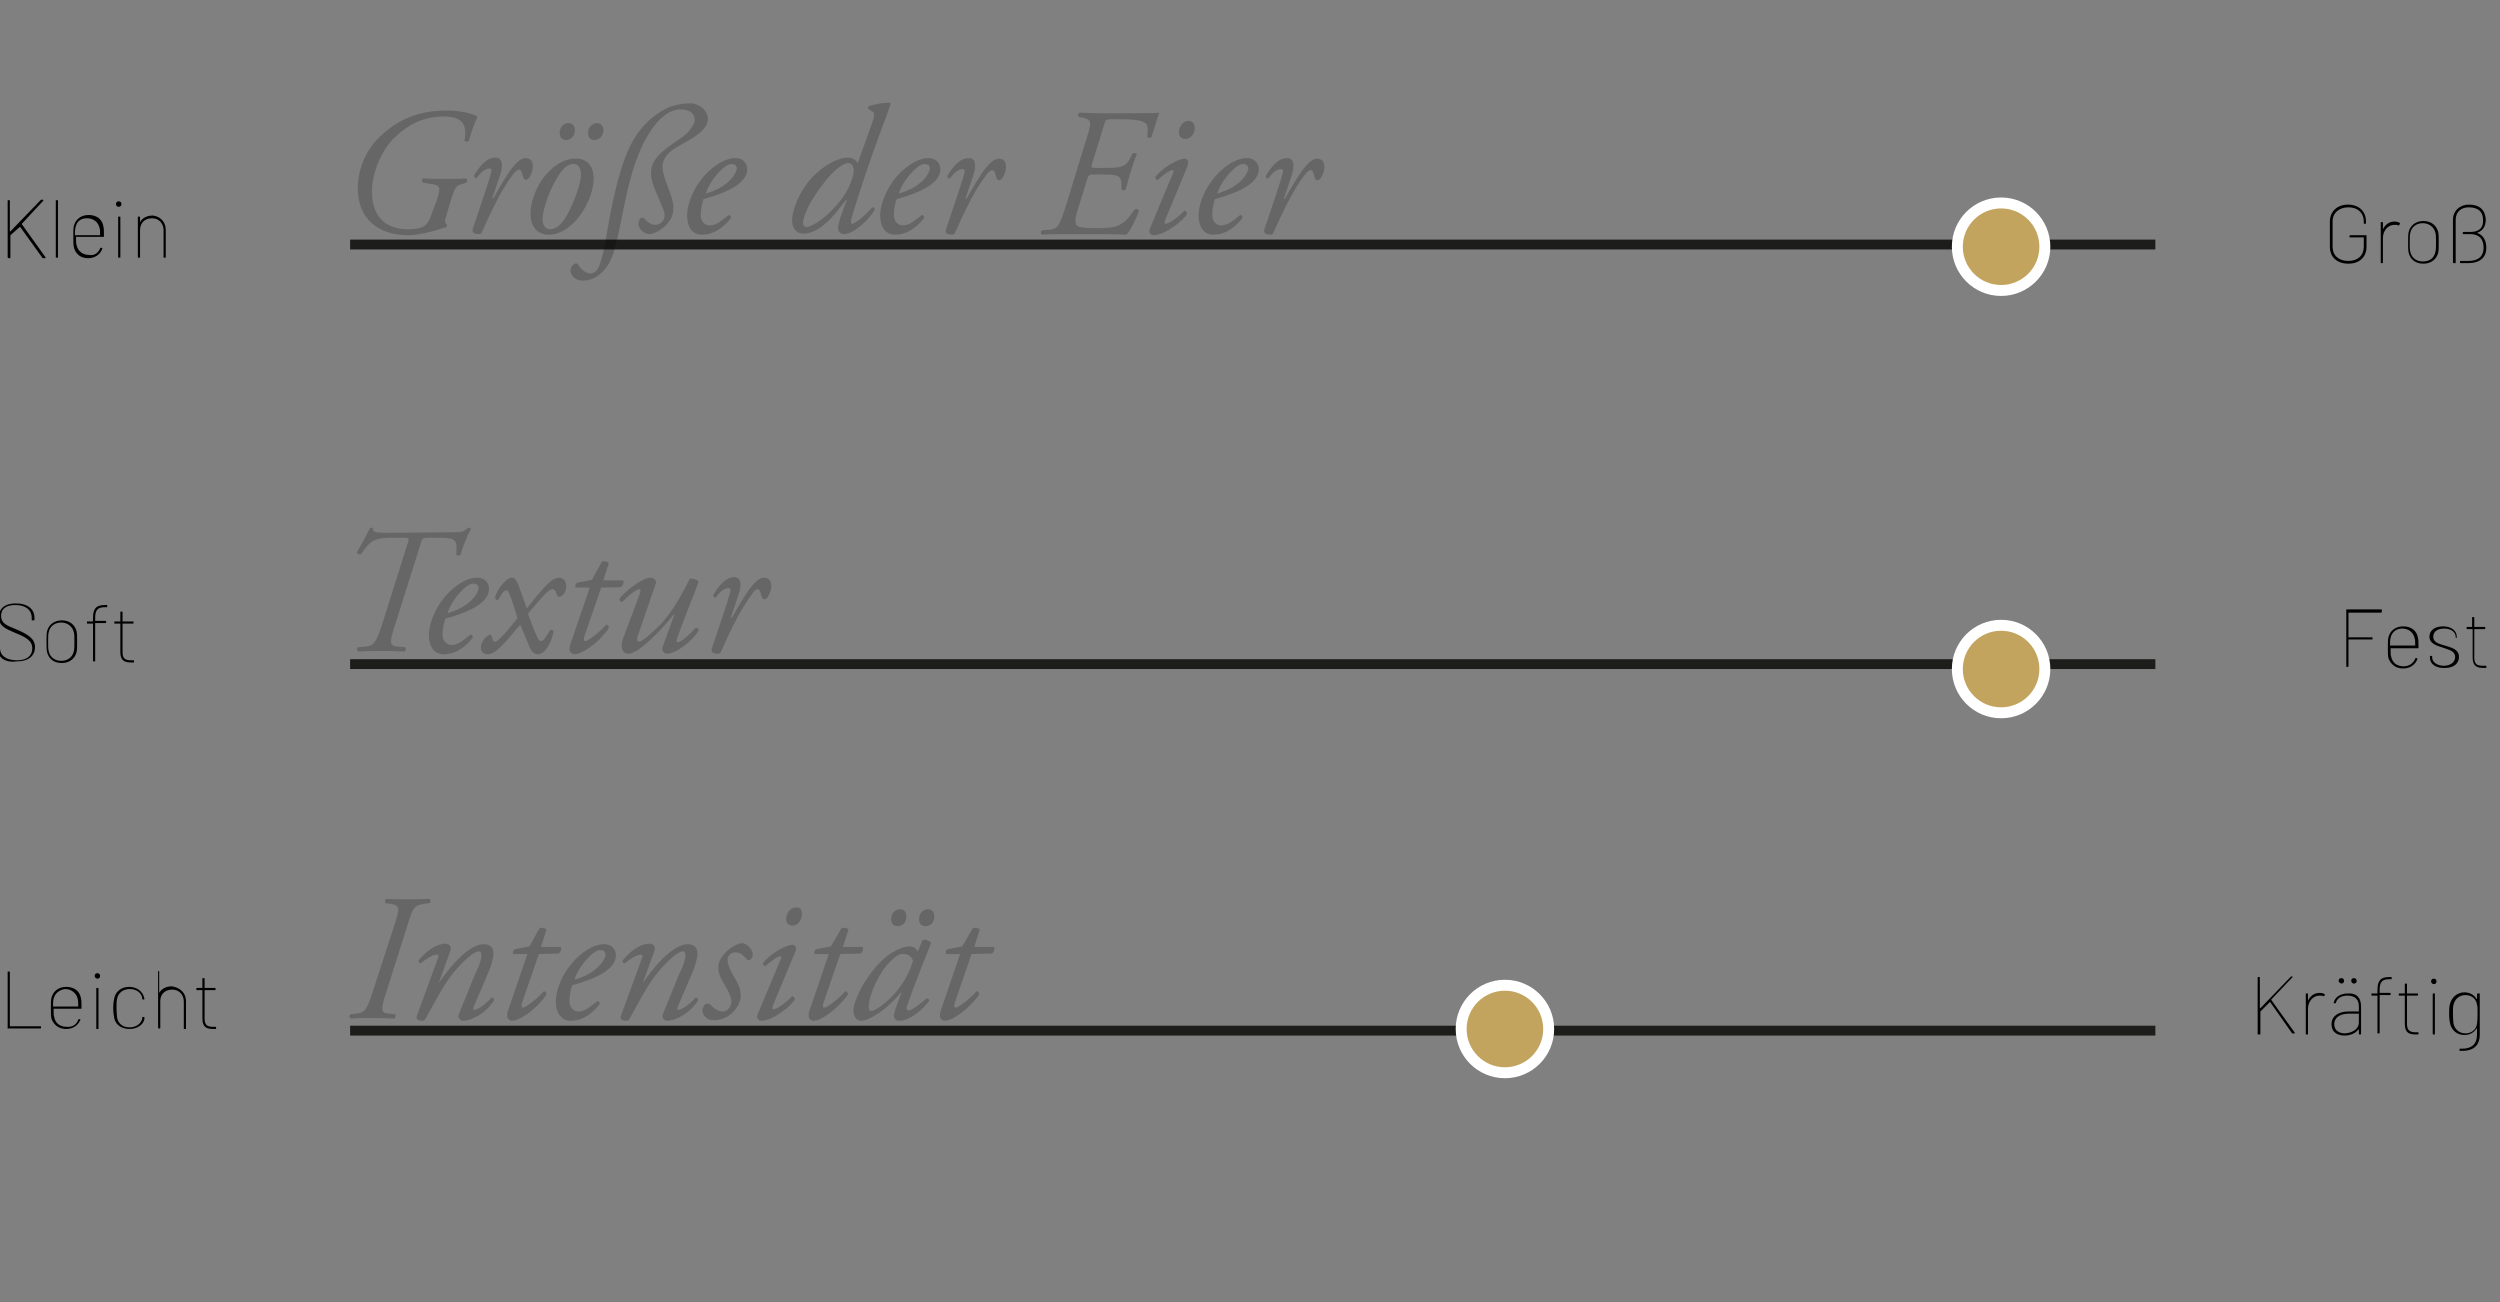 <svg id="Ebene_1" xmlns="http://www.w3.org/2000/svg" xmlns:xlink="http://www.w3.org/1999/xlink" viewBox="0 0 457 238" style="enable-background:new 0 0 457 238;"><rect x="0" y="0" width="457" height="238" fill="#808080" stroke="none"/><style>.st0{opacity:0.11;}
.st1{opacity:0.102;}
.st2{fill:#1D1D1B;}
.st3{fill:#C2A45F;stroke:#FFFFFF;stroke-width:2;stroke-miterlimit:10;}
.st4{opacity:0.2;}</style><g id="Gruppe_3_1_"><g id="Ebene_14_xA0_Bild_5_"/><g id="Klein"><g><path d="M1.4 47V36.7c0-.1.0-.1.1-.1h.2c.1.0.1.0.1.1v5.6h.1l5.5-5.7s.1-.1.2-.1h.2c.1.0.2.1.1.2L4 40.9v.1l4.3 6c.1.1.0.2-.1.2H7.9s-.1.0-.1.0.0.0.0.0l-4.1-5.7h-.1L1.9 43v.1 4c0 .1.0.1-.1.1H1.6C1.5 47.1 1.4 47.1 1.4 47z"/><path d="M10.2 47V36.7c0-.1.0-.1.1-.1h.2c.1.0.1.0.1.1V47c0 .1.0.1-.1.1h-.2C10.3 47.1 10.2 47.1 10.2 47z"/><path d="M18.3 45.4c0-.1.1-.1.1-.1s0 0 .1.0h.1c.1.0.1.1.1.2-.4 1-1.3 1.7-2.6 1.7-1.4.0-2.3-.8-2.6-2-.1-.5-.1-1.1-.1-2 0-.8.0-1.4.1-1.9.3-1.2 1.3-2 2.7-2 1.5.0 2.5.8 2.7 2.1.1.4.1.7.1 1.8.0.1.0.1-.1.1h-5s0 0 0 0c0 .8.0 1.3.1 1.5.2 1 1 1.8 2.3 1.8C17.2 46.8 18 46.2 18.3 45.4zm-4.5-3.8c-.1.3-.1.8-.1 1.4h4.6s0 0 0 0c0-.6.0-1.1-.1-1.3-.2-1-1-1.8-2.3-1.8S14 40.6 13.8 41.6z"/><path d="M21.2 37.3c0-.3.2-.5.5-.5s.5.2.5.5-.2.5-.5.5S21.2 37.6 21.2 37.3zM21.6 47v-7.3c0-.1.0-.1.1-.1h.2c.1.0.1.0.1.1V47c0 .1.0.1-.1.1h-.2C21.6 47.1 21.6 47.1 21.6 47z"/><path d="M30.3 42v5c0 .1.0.1-.1.1H30c-.1.0-.1.0-.1-.1v-4.9c0-1.3-.9-2.2-2.1-2.2-1.4.0-2.2.9-2.2 2.2V47c0 .1.0.1-.1.1h-.2c-.1.0-.1.0-.1-.1v-7.3c0-.1.0-.1.1-.1h.2c.1.0.1.0.1.1v.9s0 .1.0.0c.4-.7 1.2-1.2 2.3-1.2C29.2 39.5 30.3 40.5 30.3 42z"/></g></g><g id="Groß"><g><path d="M425.9 45.1v-4.6c0-1.8 1.3-3.1 3.3-3.1s3.3 1.2 3.3 3.1v.3c0 .1.0.1-.1.1h-.2c-.1.0-.1.0-.1-.1v-.3c0-1.6-1.1-2.6-2.8-2.6s-2.9 1-2.9 2.6v4.6c0 1.6 1.1 2.6 2.9 2.6 1.7.0 2.8-1 2.8-2.6v-1.7h-2.5c-.1.0-.1.0-.1-.1v-.2c0-.1.0-.1.1-.1h2.9c.1.0.1.0.1.1v2c0 1.9-1.3 3.1-3.3 3.1C427.2 48.2 425.9 47 425.9 45.1z"/><path d="M438.6 40.7c.1.0.1.1.1.2l-.1.2c0 .1-.1.1-.1.1s0 0-.1.0c-.2-.1-.4-.1-.7-.1-1.2.0-2.1 1.1-2.1 2.4V48c0 .1.0.1-.1.1h-.2c-.1.0-.1.0-.1-.1v-7.3c0-.1.0-.1.1-.1h.2c.1.0.1.0.1.1v1.2s0 .1.0.0c.4-.8 1.1-1.4 2.1-1.4C438.1 40.5 438.4 40.6 438.6 40.7z"/><path d="M440.3 46.2c-.1-.5-.1-1.1-.1-1.9s0-1.4.1-1.9c.3-1.2 1.3-2 2.7-2s2.4.8 2.7 2c.1.5.1 1.1.1 1.9.0.9.0 1.4-.1 1.9-.3 1.2-1.3 2-2.7 2C441.5 48.2 440.6 47.4 440.3 46.2zM445.2 46c.1-.3.1-.9.1-1.7.0-.8.0-1.4-.1-1.7-.2-1-1.1-1.8-2.3-1.8s-2.1.7-2.3 1.8c-.1.3-.1.9-.1 1.7.0.8.0 1.4.1 1.7.2 1 1 1.8 2.3 1.8S445 47.1 445.2 46z"/><path d="M448.4 48v-7.8c0-1.7 1.3-2.8 2.9-2.8 2 0 3 1 3.1 2.7.0 1.2-.5 2.1-1.5 2.4v.1c1 .4 1.6 1.3 1.6 2.7.0 1.7-1.1 2.8-3.3 2.8h-1.4c-.1.0-.1.0-.1-.1v-.2c0-.1.0-.1.1-.1h1.4c1.9.0 2.8-.9 2.8-2.4.0-1.6-.8-2.5-2.4-2.5h-1.3c-.1.0-.1.0-.1-.1v-.2c0-.1.0-.1.1-.1h1.3c1.6.0 2.4-.8 2.3-2.2.0-1.5-.9-2.3-2.6-2.3-1.4.0-2.4.8-2.4 2.3V48c0 .1.0.1-.1.1h-.2C448.4 48.1 448.4 48.1 448.4 48z"/></g></g></g><g id="Ebene_15_xA0_Bild_1_"/><g id="Gruppe_3_Kopie_1_"><g id="Ebene_14_xA0_Bild_3_"/><g id="Soft"><g><path d="M-.4 118.6V118c0-.1.1-.1.1-.1h.2c.1.0.1.0.1.1v.5c0 1.3 1.1 2.2 3.1 2.2 1.8.0 2.8-.8 2.8-2.2.0-1.2-.8-1.9-3.1-2.8-1.9-.8-3-1.3-3-2.9.0-1.6 1.1-2.5 3.1-2.5 2.2.0 3.4 1.1 3.4 2.6v.4c0 .1.0.1-.1.1H5.9c-.1.0-.1.0-.1-.1v-.4c0-1.3-1-2.3-3-2.3-1.7.0-2.6.7-2.6 2s.9 1.7 2.9 2.5c2.1.9 3.3 1.7 3.3 3.2s-1.1 2.6-3.3 2.6C.9 121.2-.4 120.2-.4 118.6z"/><path d="M8.6 119.2c-.1-.5-.1-1.1-.1-1.9.0-.8.0-1.4.1-1.9.3-1.2 1.3-2 2.7-2s2.4.8 2.7 2c.1.5.1 1.1.1 1.9.0.9.0 1.4-.1 1.9-.3 1.2-1.3 2-2.7 2C9.8 121.2 8.9 120.4 8.6 119.2zM13.5 119c.1-.3.1-.9.1-1.7s0-1.4-.1-1.7c-.2-1-1.1-1.8-2.3-1.8-1.2.0-2.1.7-2.3 1.8-.1.3-.1.9-.1 1.7s0 1.4.1 1.7c.2 1.1 1.1 1.8 2.3 1.8S13.3 120.1 13.5 119z"/><path d="M17.4 113v.5h1.9c.1.0.1.0.1.1v.2c0 .1.0.1-.1.1h-1.9v6.9c0 .1.0.1-.1.1h-.2c-.1.0-.1.0-.1-.1V114h-1c-.1.0-.1.0-.1-.1v-.2c0-.1.0-.1.1-.1h1V113c0-1.5.4-2.4 2.1-2.4h.4c.1.0.1.0.1.1v.2c0 .1.0.1-.1.1h-.4C17.7 111 17.4 111.7 17.4 113z"/><path d="M24.4 120.7c.1.0.1.0.1.1v.2c0 .1.0.1-.1.1H24c-1.2.0-2-.3-2-1.9V114h-1c-.1.0-.1.0-.1-.1v-.2c0-.1.0-.1.1-.1h1v-1.7c0-.1.0-.1.1-.1h.2c.1.0.1.0.1.1v1.7h1.9c.1.0.1.0.1.1v.2c0 .1.0.1-.1.1h-1.9v5.2c0 1.2.5 1.5 1.6 1.5H24.4z"/></g></g><g id="Fest"><g><path d="M435.2 112h-5.9v4.5h4.3c.1.0.1.0.1.1v.2c0 .1.0.1-.1.1h-4.3v4.9c0 .1.0.1-.1.1H429c-.1.0-.1.0-.1-.1v-10.3c0-.1.0-.1.1-.1h6.3c.1.0.1.0.1.1v.2C435.4 112 435.3 112 435.2 112z"/><path d="M441.5 120.4c0-.1.1-.1.1-.1s0 0 .1.0h.1c.1.0.1.1.1.2-.4 1-1.3 1.7-2.6 1.7-1.4.0-2.3-.8-2.7-1.9-.1-.5-.1-1.1-.1-1.9.0-.8.0-1.4.1-1.9.3-1.2 1.3-2 2.7-2 1.5.0 2.5.8 2.7 2.1.1.4.1.7.1 1.8.0.1.0.1-.1.1h-5s0 0 0 0c0 .8.0 1.3.1 1.5.2 1.1 1 1.8 2.3 1.8C440.4 121.8 441.2 121.2 441.5 120.4zM437 116.6c-.1.3-.1.8-.1 1.4h4.6s0 0 0 0c0-.6.0-1.1-.1-1.3-.2-1-1-1.8-2.3-1.8C438 114.9 437.2 115.6 437 116.6z"/><path d="M444.2 120.3V120c0-.1.0-.1.1-.1h.2c.1.0.1.0.1.1v.2c0 .8.9 1.5 2.1 1.5 1.3.0 2.1-.7 2.1-1.6.0-1.1-1.1-1.3-2.2-1.7-1.3-.4-2.5-.8-2.5-2s1-1.9 2.5-1.9 2.5.8 2.5 1.9v.1c0 .1.0.1-.1.1H449c-.1.0-.1.0-.1-.1v-.1c0-.8-.8-1.5-2.1-1.5s-2 .6-2 1.5c0 1 1 1.3 2.1 1.6 1.3.4 2.6.7 2.6 2.1.0 1.2-1 2-2.5 2C445.2 122.2 444.2 121.3 444.2 120.3z"/><path d="M454.4 121.7c.1.0.1.0.1.1v.2c0 .1.0.1-.1.1h-.4c-1.2.0-2-.3-2-1.9V115h-1c-.1.0-.1.0-.1-.1v-.2c0-.1.0-.1.1-.1h.9v-1.7c0-.1.0-.1.1-.1h.2c.1.0.1.0.1.1v1.7h1.9c.1.0.1.0.1.1v.2c0 .1.0.1-.1.1h-1.9v5.2c0 1.2.5 1.5 1.6 1.5H454.4z"/></g></g><g id="Textur" class="st0"/></g><g id="Gruppe_3_Kopie_2_1_"><g id="Ebene_14_xA0_Bild_1_"/><g id="Leicht"><g><path d="M1.4 188v-10.3c0-.1.0-.1.1-.1h.2c.1.0.1.1.1.1v9.9h5.6c.1.0.1.0.1.1v.2c0 .1.0.1-.1.1H1.5C1.4 188.1 1.4 188.1 1.4 188z"/><path d="M14.3 186.4C14.4 186.4 14.4 186.4 14.3 186.4l.1-.1s0 0 .1.0h.1c.1.0.1.1.1.1-.4 1-1.3 1.7-2.6 1.7-1.4.0-2.3-.8-2.7-1.9-.1-.5-.1-1.1-.1-1.9.0-.9.0-1.4.1-1.9.3-1.2 1.3-2 2.7-2 1.5.0 2.5.8 2.7 2.1.1.4.1.7.1 1.8.0.1.0.1-.1.1h-5s0 0 0 0c0 .8.0 1.3.1 1.5.2 1.1 1 1.8 2.3 1.8C13.2 187.8 14 187.3 14.3 186.4zM9.8 182.6c-.1.3-.1.8-.1 1.4h4.6s0 0 0 0c0-.6.0-1.1-.1-1.4-.2-1-1.1-1.8-2.3-1.8C10.9 180.9 10 181.6 9.8 182.6z"/><path d="M17.3 178.4c0-.3.2-.5.5-.5s.5.2.5.5-.2.5-.5.5S17.3 178.6 17.3 178.4zM17.6 188v-7.3c0-.1.0-.1.1-.1h.2c.1.0.1.0.1.1v7.3c0 .1.0.1-.1.1h-.2C17.6 188.1 17.6 188.1 17.6 188z"/><path d="M20.9 186.2c-.1-.5-.2-1.1-.2-1.9.0-.9.1-1.4.2-1.9.3-1.2 1.3-2 2.7-2s2.4.8 2.7 1.8c0 .1.1.3.1.4s0 .1-.1.1h-.2c-.1.0-.1.0-.1-.1v-.2c-.2-.9-1-1.6-2.3-1.6-1.2.0-2.1.7-2.3 1.8-.1.3-.1.9-.1 1.7.0.8.1 1.4.1 1.7.2 1.1 1 1.8 2.3 1.8 1.2.0 2.1-.7 2.3-1.6v-.1s0 0 0-.1.1-.1.1-.1h.2c.1.0.1.0.1.1v.1c0 .1.0.1.0.2-.2 1-1.3 1.8-2.7 1.8S21.2 187.4 20.9 186.2z"/><path d="M34 183v5c0 .1.0.1-.1.1h-.2c-.1.0-.1.0-.1-.1v-4.9c0-1.3-.9-2.2-2.1-2.2-1.4.0-2.2.9-2.2 2.1v4.9c0 .1.0.1-.1.1H29c-.1.0-.1.0-.1-.1v-10.3c0-.1.0-.1.1-.1H29c.1.0.1.1.1.1v3.9s0 .1.0.0c.4-.7 1.2-1.2 2.3-1.2C32.9 180.5 34 181.5 34 183z"/><path d="M39.4 187.7c.1.0.1.0.1.1v.2c0 .1.0.1-.1.1H39c-1.2.0-2-.3-2-1.9V181h-1c-.1.0-.1.0-.1-.1v-.2c0-.1.0-.1.1-.1h1v-1.7c0-.1.0-.1.1-.1h.2c.1.0.1.0.1.1v1.7h1.9c.1.0.1.0.1.1v.2c0 .1.0.1-.1.1h-1.9v5.2c0 1.2.5 1.5 1.6 1.5H39.4z"/></g></g><g id="Kräftig"><g><path d="M412.7 189v-10.3c0-.1.0-.1.1-.1h.2c.1.0.1.1.1.1v5.6h.1l5.5-5.7.1-.1h.2c.1.0.1.1.1.1l-3.9 4.1v.1l4.3 6c.1.1.0.1-.1.1h-.3s-.1.0-.1.0.0.0.0.0l-4-5.7s0-.1-.1.0l-1.7 1.7v.1 4c0 .1.0.1-.1.1h-.2C412.7 189.1 412.7 189.1 412.7 189z"/><path d="M424.9 181.7c.1.0.1.1.1.1l-.1.2c0 .1-.1.1-.1.1s0 0-.1.0c-.2-.1-.4-.1-.7-.1-1.2.0-2.1 1.1-2.1 2.4v4.6c0 .1.0.1-.1.1h-.2c-.1.0-.1.0-.1-.1v-7.3c0-.1.0-.1.1-.1h.2c.1.0.1.0.1.1v1.2s0 .1.0.0c.4-.8 1.1-1.4 2.1-1.4C424.5 181.5 424.7 181.6 424.9 181.7z"/><path d="M431.6 184v5c0 .1.0.1-.1.1h-.2c-.1.0-.1.0-.1-.1v-.8s0 0-.1.0c-.5.7-1.5 1.1-2.5 1.1-1.2.0-2.4-.5-2.4-2.1.0-1.4 1.2-2.3 3.1-2.3h1.9v-.9c0-1.2-.6-2-2.1-2-1.1.0-1.9.5-2.1 1.3.0.1-.1.1-.1.1h-.2c-.1.0-.1.0-.1-.1.2-1 1.2-1.7 2.6-1.7C430.9 181.5 431.6 182.5 431.6 184zM431.2 186.9v-1.6h-1.9c-1.5.0-2.6.7-2.6 1.9.0 1.2.9 1.7 2 1.7C429.9 188.8 431.2 188.2 431.2 186.9zM427.5 179.3c0-.3.2-.5.5-.5s.5.2.5.5-.2.5-.5.5C427.7 179.7 427.5 179.5 427.5 179.3zM429.8 179.3c0-.3.2-.5.5-.5s.5.2.5.5-.2.5-.5.5S429.8 179.5 429.8 179.3z"/><path d="M435 181v.5h1.9c.1.0.1.0.1.1v.2c0 .1.0.1-.1.1H435v6.9c0 .1.0.1-.1.1h-.2c-.1.0-.1.0-.1-.1V182h-1c-.1.0-.1.0-.1-.1v-.2c0-.1.0-.1.1-.1h1V181c0-1.5.4-2.4 2.1-2.4h.4c.1.0.1.1.1.1v.2c0 .1.0.1-.1.1h-.4C435.3 179 435 179.7 435 181z"/><path d="M442 188.7c.1.0.1.0.1.1v.2c0 .1.0.1-.1.1h-.4c-1.2.0-2-.3-2-1.9V182h-1c-.1.0-.1.0-.1-.1v-.2c0-.1.0-.1.1-.1h1v-1.7c0-.1.0-.1.1-.1h.2c.1.0.1.0.1.1v1.7h1.9c.1.0.1.0.1.1v.2c0 .1.0.1-.1.1H440v5.2c0 1.2.6 1.5 1.6 1.5H442z"/><path d="M444.4 179.4c0-.3.2-.5.5-.5s.5.2.5.5-.2.5-.5.5S444.4 179.6 444.4 179.4zM444.7 189v-7.3c0-.1.0-.1.1-.1h.2c.1.0.1.0.1.1v7.3c0 .1.0.1-.1.1h-.2S444.7 189.1 444.7 189z"/><path d="M453 181.6h.2c.1.0.1.0.1.1v7.4c0 2.1-1.2 3.1-3.6 3-.1.0-.1.0-.1-.1v-.2c0-.1.0-.1.1-.1 2.2.1 3.1-.9 3.1-2.6V188s0 0-.1.0c-.4.7-1.2 1.2-2.2 1.2-1.3.0-2.3-.8-2.6-2-.1-.4-.2-1-.2-1.9.0-.8.0-1.4.2-1.9.3-1.1 1.3-2 2.6-2 1 0 1.8.5 2.2 1.2h.1v-.9C452.9 181.6 452.9 181.6 453 181.6zM452.9 185.4c0-1.3.0-1.4-.1-1.7-.1-1-.9-1.8-2.1-1.8s-2 .8-2.2 1.8c-.1.3-.1.7-.1 1.7s.1 1.5.1 1.7c.2 1 1 1.8 2.2 1.8s2-.8 2.1-1.8C452.8 186.8 452.9 186.6 452.9 185.4z"/></g></g><g id="Intensität" class="st1"/></g><g id="Ebene_20"><rect x="64" y="43.8" class="st2" width="330" height="1.8"/></g><circle class="st3" cx="365.8" cy="45.1" r="8"/><g class="st4"><path d="M79.8 36.7c.8-2.4.8-2.9-1.2-3.1l-1.3-.2c-.2-.2-.2-.7.1-.8 1.4.1 2.6.1 4 .1s3 0 3.8-.1c.2.1.3.7.0.8l-.6.2c-1.3.4-1.4.5-2.2 3.1l-1 3.3c-.1.4-.1.8.3 1 0 .1.0.3-.1.5-2.3.8-5.2 1.5-6.9 1.5-5.8.0-9.3-3.2-9.3-8.6.0-3.2 1.3-7.2 4.8-10.1 3.2-2.8 6.9-4.1 11.5-4.1 2.8.0 4.9.7 5.6 1.1-.6 1.2-1.2 3.1-1.6 4.4-.1.3-.7.2-.8.0.6-3-.5-4.4-3.7-4.4-3.9.0-6.5 1.5-8.7 3.5C70 26.9 68 31.3 68 35c0 5.3 3.2 6.9 6.5 6.9 2.3.0 3.6-.3 4.3-2.5l1-2.7z"/><path d="M91.4 32.1 90 36.2h.2c1-1.8 2.6-4.5 3.5-5.6.8-1 1.6-1.7 2.4-1.7 1.2.0 1.3 1.1 1.3 1.6s-.3 1.5-.7 2-.9.5-1.1-.2c-.2-.9-.4-1.3-.7-1.3s-.7.3-1.2 1c-2 2.6-3.9 6.6-5.6 10.4-.1.3-.3.4-.6.4-.4.0-1.3-.1-1.1-.9.4-1.3 2.5-7.2 3.4-10.4.1-.4.0-.7-.3-.7-.9.0-1.8.9-2.3 1.7-.3.1-.6-.1-.5-.5 1.1-1.8 2.3-3.2 3.9-3.2C92.3 28.9 91.7 31.2 91.4 32.1z"/><path d="M108.5 33.1c-.1 1.8-1.1 5-3.5 7.5-2.1 2.1-3.8 2.3-4.7 2.3-2.1.0-3.5-1.5-3.3-4.4.1-2 1.3-5.3 3.6-7.4 1.7-1.6 3.2-2.1 4.6-2.1C107.5 28.9 108.7 30.7 108.5 33.1zm-6-1.6c-1.9 2.6-3.2 6.5-3.3 8.3-.1 1.2.4 2.1 1.3 2.1.7.0 1.6-.3 2.6-1.7 1.4-2 3-6.3 3.1-8 0-1-.2-2.2-1.3-2.2C104.3 29.9 103.5 30.2 102.5 31.5zM102.3 24.3c0-1.1.8-1.8 1.6-1.8s1.2.6 1.2 1.3c0 1.1-.8 1.8-1.6 1.8C102.8 25.6 102.3 25.1 102.3 24.3zm5.2.0c0-1.1.8-1.8 1.6-1.8s1.2.6 1.2 1.3c0 1.1-.8 1.8-1.6 1.8s-1.2-.5-1.2-1.3z"/><path d="M129.4 21.8c0 2.4-4.1 4.1-6 5.3-1.8 1.1-2.3 2.4-2.3 3.4s.5 2.4 1 3.7c.5 1.3 1 2.6 1 3.7.0 1.5-.5 2.4-1.5 3.4-.8.8-2.2 1.5-2.8 1.5-1.3.0-2.1-1.2-2.1-1.8.0-.3.1-.7.3-1s.5-.3.7-.1c.6.6 1.2 1.2 2.1 1.2.6.0 1.7-.5 1.7-1.8.0-.6-.6-1.9-1.2-3.3-.6-1.4-1.3-3-1.3-4.3.0-2.4 1.6-3.9 5.4-6.4 1.9-1.3 2.6-2.8 2.6-3.3.0-1.4-1.1-2-2.6-2-3.6.0-6.5 4.9-8.1 9.3-2.3 6.5-3 14.2-4.5 17.9-.9 2.1-2.8 4.1-5.2 4.1-1.7.0-2.3-1.2-2.3-1.8s.3-1.1.8-1.3c.4-.2.6.1.8.5.4.6 1.3 1.3 2.1 1.3.4.0 1-.4 1.3-.9.5-.8 1.2-3.5 1.8-7.4.9-5.3 2-9.7 3.1-12.7 1-2.7 2.7-6.1 6.3-8.4 1.4-1 3.3-1.7 5.5-1.7C127.7 18.8 129.4 20.1 129.4 21.8z"/><path d="M136.6 30.9c0 2.5-3.3 4.2-8 5.5-.2.6-.5 1.6-.5 2.9.0 1.1.7 1.9 1.6 1.9 1.2.0 2-.7 3.5-1.9.3.0.5.3.4.6-2 2.5-3.9 3-5.3 3-2 0-2.7-1.8-2.7-3.5.0-2.1 1.3-6.1 4.9-8.9 1.7-1.3 3-1.6 4-1.6C135.9 28.9 136.6 30 136.6 30.9zM131.4 31.5c-1.3 1.4-2.1 2.9-2.4 3.9 2.2-.7 3.2-1.3 4.4-2.4 1-1 1.3-2 1.3-2.2.0-.3-.2-.8-.8-.8C133.4 29.9 132.6 30.2 131.4 31.5z"/><path d="M159.2 23.1c.7-1.9.8-2.4.3-2.7l-.8-.5c-.1-.1.0-.3.1-.5.6-.2 2.5-.7 3.9-.6l.1.2c-.6 1.9-1.1 3.1-2.1 5.8-3.3 9-4.8 14.3-5.1 15.3-.1.4-.1.8.2.8.5.0 2.6-1.7 3.6-3 .3.0.5.1.5.4-.9 1.8-3.9 4.5-5.6 4.5-.7.0-1.1-.5-1.1-1.1.0-.4.1-.9.4-1.9l1.2-3.3h-.1c-2.3 3-4.8 6.2-7.9 6.2-1.3.0-2-1.1-2-2.4.0-2.3 1.8-6.3 4.4-8.6 2.2-2 4.3-2.9 5.9-2.9.5.0 1.3.3 1.7 1L159.2 23.1zM152.5 31.3c-1.3 1.2-3.7 4.4-4.7 6.4-1 2.1-1 2.7-1 3.1s.3.7.6.7c.5.0 2.2-.6 4.5-2.9 2.6-2.6 3.5-4.6 4-6.4.4-1.4.0-2.4-.9-2.4C154.3 29.9 153.4 30.5 152.5 31.3z"/><path d="M171.9 30.9c0 2.5-3.3 4.2-8 5.5-.2.6-.5 1.6-.5 2.9.0 1.1.7 1.9 1.6 1.9 1.2.0 2-.7 3.5-1.9.3.0.5.3.4.6-2 2.5-3.9 3-5.3 3-2 0-2.7-1.8-2.7-3.5.0-2.1 1.3-6.1 4.9-8.9 1.7-1.3 3-1.6 4-1.6C171.2 28.9 171.9 30 171.9 30.9zM166.7 31.5c-1.3 1.4-2.1 2.9-2.4 3.9 2.2-.7 3.2-1.3 4.4-2.4 1-1 1.3-2 1.3-2.2.0-.3-.2-.8-.8-.8C168.7 29.9 167.9 30.2 166.7 31.5z"/><path d="M177.9 32.1l-1.4 4.2h.2c1-1.8 2.6-4.5 3.5-5.6.8-1 1.6-1.7 2.4-1.7 1.2.0 1.3 1.1 1.3 1.6s-.3 1.5-.7 2c-.4.5-.9.5-1.1-.2-.2-.9-.4-1.3-.7-1.3-.3.0-.7.3-1.2 1-2 2.6-3.9 6.6-5.6 10.4-.1.3-.3.4-.6.4-.4.0-1.3-.1-1.1-.9.4-1.3 2.5-7.2 3.4-10.4.1-.4.0-.7-.3-.7-.9.0-1.8.9-2.3 1.7-.3.1-.6-.1-.5-.5 1.1-1.8 2.3-3.2 3.9-3.2C178.8 28.9 178.2 31.2 177.9 32.1z"/><path d="M198.6 25.4c1-3.1 1-3.5-.7-3.9l-.7-.1c-.2-.3-.2-.7.2-.8 1 0 2 .1 3.7.1h6.2c2.1.0 3.7.0 4.6-.1-.2.6-1 3.2-1.4 4.4-.1.3-.7.2-.8.0.2-1.7.3-2.5-1.2-2.9-.8-.2-1.8-.3-3.5-.3h-1.9c-.9.0-1 .1-1.3 1.1l-2.1 6.8c-.3.9-.3 1 .6 1h1.6c3.1.0 3.8-.2 4.6-1.6l.5-1c.1-.2.8-.2.8.1-.2.6-.8 2-1.1 3.2-.4 1.2-.7 2.5-.9 3.2-.2.3-.7.2-.8.0v-.9c0-1.7-.9-1.8-3.4-1.8H2e2c-.9.0-1 0-1.3 1l-1.4 4.5c-.6 1.8-.9 3-.6 3.6.2.5.9.7 3.7.7 3.6.0 4.9-.2 7-3.4.3-.2.6-.1.8.2-.3 1-1.4 3.5-2.3 4.4-2.3-.1-4.7-.1-7.6-.1h-3.9c-1.4.0-2.5.0-3.9.1-.3-.2-.3-.6.0-.8l1.2-.1c1.6-.1 1.9-.6 3-3.9L198.6 25.4z"/><path d="M214.4 31.7c.2-.4.2-.6-.1-.6s-1.1.4-2.7 1.8c-.3.0-.5-.3-.4-.6 1.8-2.1 4.4-3.3 5.4-3.3.2.0.4.2.5.3.2.2.2.5-.2 1.5l-3.9 9.4c-.1.3-.2.7.1.7.6.0 2.3-1.2 3.4-2.4.3.0.5.3.5.6-.5 1-3.9 3.9-6.2 3.9-.2.0-.4-.1-.5-.3-.2-.2-.3-.5-.1-.9L214.4 31.7zm4-8.3c0 1-.7 2-1.7 2-.9.0-1.2-.7-1.2-1.2.0-.7.5-2.1 1.8-2.1C218 22.1 218.4 22.7 218.4 23.4z"/><path d="M230.1 30.9c0 2.5-3.3 4.2-8 5.5-.2.6-.5 1.6-.5 2.9.0 1.1.7 1.9 1.6 1.9 1.2.0 2-.7 3.5-1.9.3.0.5.3.4.6-2 2.5-3.9 3-5.3 3-2 0-2.7-1.8-2.7-3.5.0-2.1 1.3-6.1 4.9-8.9 1.7-1.3 3-1.6 4-1.6C229.4 28.9 230.1 30 230.1 30.9zM224.9 31.5c-1.3 1.4-2.1 2.9-2.4 3.9 2.2-.7 3.2-1.3 4.4-2.4 1-1 1.3-2 1.3-2.2.0-.3-.2-.8-.8-.8C226.9 29.9 226.1 30.2 224.9 31.5z"/><path d="M236.1 32.1l-1.4 4.2h.2c1-1.8 2.6-4.5 3.5-5.6.8-1 1.6-1.7 2.4-1.7 1.2.0 1.3 1.1 1.3 1.6s-.3 1.5-.7 2c-.4.5-.9.5-1.1-.2-.2-.9-.4-1.3-.7-1.3-.3.0-.7.3-1.2 1-2 2.6-3.9 6.6-5.6 10.4-.1.3-.3.4-.6.4-.4.0-1.3-.1-1.1-.9.4-1.3 2.5-7.2 3.4-10.4.1-.4.0-.7-.3-.7-.9.0-1.8.9-2.3 1.7-.3.1-.6-.1-.5-.5 1.1-1.8 2.3-3.2 3.9-3.2C237 28.9 236.4 31.2 236.1 32.1z"/></g><rect x="64" y="120.5" class="st2" width="330" height="1.8"/><circle class="st3" cx="365.8" cy="122.3" r="8"/><g class="st4"><path d="M82.7 97.3c1.7.0 2.2-.1 2.8-.8.2-.1.5.0.6.2-.7 1.1-1.7 3.8-1.9 4.7-.1.2-.6.2-.8.0.2-2.6.1-3.1-3.1-3.1h-2c-1.1.0-1.1.1-1.5 1.4l-4.6 14.6c-1 3.1-1.1 3.8.6 3.9l1.2.1c.3.2.2.7-.1.8-1.8-.1-2.9-.1-4.4-.1-1.3.0-2.5.0-4 .1-.3-.2-.3-.6.0-.8l1.3-.1c1.4-.1 1.9-.6 3-3.9l4.6-14.6c.5-1.4.4-1.4-.7-1.4h-2.2c-3.3.0-4 .8-5.5 3-.3.1-.7.0-.8-.3.8-1.3 1.9-3.4 2.4-4.4.1-.2.5-.2.6.0-.1.6.4.8 2.4.8L82.7 97.3z"/><path d="M89.4 107.6c0 2.5-3.3 4.2-8 5.5-.2.6-.5 1.6-.5 2.9.0 1.1.7 1.9 1.6 1.9 1.2.0 2-.7 3.5-1.9.3.0.5.3.4.6-2 2.5-3.9 3-5.3 3-2 0-2.7-1.8-2.7-3.5.0-2.1 1.3-6.1 4.9-8.9 1.7-1.3 3-1.6 4-1.6C88.7 105.6 89.4 106.7 89.4 107.6zM84.2 108.2c-1.3 1.4-2.1 2.9-2.4 3.9 2.2-.7 3.2-1.3 4.4-2.4 1-1 1.3-1.9 1.3-2.2s-.2-.8-.8-.8C86.2 106.6 85.4 106.9 84.2 108.2z"/><path d="M93.5 109.5c-.4-1-.6-1.6-.9-1.6-.6.0-1.1 1-1.5 1.7-.3.2-.6.0-.6-.5.6-1.8 2.2-3.5 3-3.5.6.0 1 .5 1.4 1.7l1.4 3.9c.3-.3.6-.8 2.2-2.7 1.6-1.9 2.7-2.9 3.7-2.9.9.0 1.3.8 1.3 1.6.0 1.2-.8 1.9-1.3 1.9-.2.0-.4-.2-.5-.6-.1-.5-.4-.8-.7-.8-.6.0-1.5.9-4.5 4.5l1.2 3.1c.5 1.2.8 1.9 1.2 1.9.5.0 1-1 1.6-1.9.2-.3.7-.1.7.2-.5 2.2-1.6 4.1-2.9 4.1-.9.0-1.4-.9-1.9-2.3l-1.3-3.1c-.5.5-1.5 1.8-2.4 2.8-1.9 2.2-2.9 2.6-3.6 2.6-.8.0-1.2-.6-1.2-1.2.0-.6.4-1.5 1-2 .4-.3.6-.4.7-.4.1.0.3.2.3.4.1.6.3.9.6.9s.7-.4 1.3-1c1-1 1.8-2.1 2.8-3.3L93.5 109.5z"/><path d="M109.9 107.4l-3.1 9c-.2.6.0.8.2.8.5.0 2.7-1.7 3.8-3 .3.0.5.2.5.6-1.8 2.7-4.9 4.8-6.3 4.8-.5.0-.9-.5-.9-.9s.1-.9.5-1.9l3.2-9.4h-2.6c-.1-.3.0-.8.4-.9l2.6-.5 1.8-3.3c.3-.2 1-.1 1.3.2l-1 3.2h3.6c.2.3.0 1-.4 1.2C113.5 107.4 109.9 107.4 109.9 107.4z"/><path d="M116.6 116.2c-.3.8-.1 1.1.2 1.1.5.0 1.8-1.1 3.5-2.7 3-3 4.7-6.8 5.8-8.8.7-.1 1.5.2 1.6.6-.3.9-2.5 6.3-3.9 10.2-.2.4-.2.8.1.8.6.0 2.4-1.6 3.2-2.6.3-.1.6.1.6.5-.9 1.6-4 4.2-5.8 4.2-.5.0-1-.6-.8-1.2l2.2-6h-.1c-2.4 3-6.5 7.2-8.3 7.2-1.3.0-1.5-1.3-1-2.8l3-8c.2-.6.3-1 0-1-.6.0-2.3 1.4-3.1 2.3-.3.1-.6-.2-.6-.5.9-1.3 4.2-3.9 5.7-3.9.4.0 1.2.4 1 1L116.6 116.2z"/><path d="M135 108.7l-1.4 4.2h.2c1-1.8 2.6-4.5 3.5-5.6.8-1 1.6-1.7 2.4-1.7 1.2.0 1.3 1.1 1.3 1.6s-.3 1.4-.7 2c-.4.5-.9.5-1.1-.2-.2-.9-.4-1.3-.7-1.3-.3.0-.7.3-1.1 1-2 2.6-3.9 6.6-5.6 10.4-.1.3-.3.4-.6.4-.4.0-1.3-.1-1.1-.9.4-1.3 2.5-7.2 3.4-10.4.1-.4.0-.7-.3-.7-.9.0-1.8.9-2.3 1.7-.3.1-.6-.1-.5-.5 1.1-1.8 2.3-3.2 3.9-3.2C135.9 105.6 135.3 107.8 135 108.7z"/></g><rect x="64" y="187.5" class="st2" width="330" height="1.8"/><circle class="st3" cx="275.1" cy="188.1" r="8"/><g class="st4"><path d="M72.1 169.1c1-3.1 1.1-3.6-.8-3.9l-.8-.1c-.2-.3-.2-.7.2-.8 1.3.1 2.4.1 3.8.1 1.3.0 2.4.0 4-.1.2.1.3.7.0.8l-.9.1c-1.9.3-2.1.6-3.1 3.9l-3.9 12.3c-1 3.1-1.1 3.8.6 3.9l1 .1c.2.2.1.7-.1.8-1.6-.1-2.7-.1-4.2-.1-1.3.0-2.5.0-3.8.1-.3-.2-.3-.6.0-.8l1-.1c1.6-.2 1.9-.6 3-3.9l4-12.3z"/><path d="M80.2 179.7c2.4-3.5 5.7-7.1 8.2-7.1 1.3.0 1.8.7 1.8 1.8.0.5-.3 1.6-.5 2.3-.6 1.6-3 7-3.1 7.3s-.2.6.1.6c.6.0 2.2-1.1 3.1-2.2.5-.1.5.2.5.5-1.3 2.1-3.9 3.7-5.7 3.7-.3.0-.8-.4-.8-.8.0-.3.1-.5.8-2.2.7-1.6 1.9-4.9 2.7-6.5.3-.6.7-1.8.7-2.4.0-.4.0-.8-.5-.8-.8.0-2.7 1.6-4.6 3.9-1.8 2.2-3.1 4.8-5.1 8.4-.2.3-.3.4-.6.4-.4.0-1.3-.1-1-.9l3.8-10.4c.2-.4.2-.8-.1-.8-.8.0-1.9.7-3 1.6-.3.0-.4-.2-.4-.5 1.3-1.7 3.3-3.1 4.9-3.1.8.0 1.2.6.9 1.4L80.2 179.7z"/><path d="M98.5 174.4l-3.1 9c-.2.6.0.8.2.8.5.0 2.7-1.7 3.8-3 .3.0.5.2.5.6-1.8 2.7-4.9 4.8-6.3 4.8-.5.0-.9-.5-.9-.9s.1-.9.5-1.9l3.2-9.4h-2.6c-.1-.3.0-.8.4-.9l2.6-.5 1.8-3.3c.3-.2 1-.1 1.3.2l-1 3.2h3.6c.2.3.0 1-.4 1.2L98.5 174.4z"/><path d="M112.6 174.6c0 2.5-3.3 4.2-8 5.5-.2.6-.5 1.6-.5 2.9.0 1.1.7 1.9 1.6 1.9 1.2.0 2-.7 3.5-1.9.3.0.5.3.4.6-2 2.5-3.9 3-5.3 3-2 0-2.7-1.9-2.7-3.5.0-2.1 1.3-6.1 4.9-8.9 1.7-1.3 3-1.6 4-1.6C111.9 172.6 112.6 173.7 112.6 174.6zM107.4 175.2c-1.3 1.4-2.1 2.9-2.4 3.9 2.2-.7 3.2-1.3 4.4-2.4 1-1 1.3-1.9 1.3-2.2.0-.3-.2-.8-.8-.8C109.4 173.6 108.6 173.9 107.4 175.2z"/><path d="M117.5 179.7c2.4-3.5 5.7-7.1 8.2-7.1 1.3.0 1.8.7 1.8 1.8.0.5-.3 1.6-.5 2.3-.6 1.6-3 7-3.1 7.3s-.2.6.1.6c.6.0 2.2-1.1 3.1-2.2.5-.1.5.2.5.5-1.3 2.1-3.9 3.7-5.7 3.7-.3.0-.8-.4-.8-.8.0-.3.1-.5.8-2.2.7-1.6 1.9-4.9 2.7-6.5.3-.6.7-1.8.7-2.4.0-.4.0-.8-.5-.8-.8.0-2.7 1.6-4.6 3.9-1.8 2.2-3.1 4.8-5.1 8.4-.2.3-.3.4-.6.4-.4.0-1.3-.1-1-.9l3.8-10.4c.2-.4.2-.8-.1-.8-.8.0-1.9.7-3 1.6-.3.0-.4-.2-.4-.5 1.3-1.7 3.3-3.1 4.9-3.1.8.0 1.2.6.9 1.4L117.5 179.7z"/><path d="M137.6 174.5c0 .5-.3.9-.6 1-.2.1-.4.0-.6-.3-.6-.6-1-1.1-2-1.1s-1.4.8-1.4 1.3c0 .7.2 1.4 1.1 3 .8 1.4 1.3 2.2 1.3 3.7.0.9-.5 2.1-1.7 3.2-.9.8-2.1 1.2-3.3 1.2s-2-1-2-1.8c0-.3.1-.7.5-1.1.3-.2.6-.2.9.0.4.5 1.4 1.3 2.3 1.3.8.0 1.6-.8 1.6-1.9.0-.6-.4-1.6-1.2-2.9-.9-1.4-1.2-2.5-1.2-3.1.0-1.3.6-2.3 2-3.5 1-.8 2-1.1 2.4-1.1C136.8 172.6 137.6 173.7 137.6 174.5z"/><path d="M142.7 175.4c.2-.4.2-.6-.1-.6-.2.0-1.1.4-2.7 1.8-.3.0-.5-.3-.4-.6 1.8-2.1 4.4-3.3 5.4-3.3.2.0.4.2.5.3.2.2.2.5-.2 1.4l-3.9 9.4c-.1.3-.2.7.1.7.6.0 2.3-1.2 3.4-2.4.3.0.5.3.5.6-.5 1-3.9 3.9-6.2 3.9-.2.0-.4-.1-.5-.3-.2-.2-.3-.5-.1-.9L142.7 175.4zM146.6 167.1c0 1-.7 2.1-1.7 2.1-.9.0-1.2-.7-1.2-1.2.0-.7.5-2.1 1.8-2.1C146.3 165.8 146.6 166.3 146.6 167.1z"/><path d="M153.6 174.4l-3.1 9c-.2.6.0.8.2.8.5.0 2.7-1.7 3.8-3 .3.0.5.2.5.6-1.9 2.7-4.9 4.8-6.3 4.8-.5.0-.9-.5-.9-.9s.1-.9.5-1.9l3.2-9.4h-2.6c-.1-.3.0-.8.4-.9l2.6-.5 1.9-3.3c.3-.2 1-.1 1.3.2l-1 3.2h3.6c.2.3.0 1-.4 1.2L153.6 174.4z"/><path d="M168.6 171.9c.6-.3 1.4.1 1.6.5-.5 1.2-3.4 8.5-4.4 11.5-.2.6.0.8.2.8.6.0 1.5-.6 3.4-2.2.2.0.5.2.5.4-1.4 1.9-3.7 3.7-5.5 3.7-.8.0-1-.6-1-.9.0-.2.1-.5.3-1.3l1.1-3h-.1c-2.3 2.9-5.7 5.2-7.3 5.2-.9.0-1.4-.9-1.4-1.9.0-.8.7-3.4 2.9-6.4 1.6-2.2 3-3.5 4.4-4.3 1.3-.7 2.1-1 3-1 .4.0.6.1.8.2.1.1.5.4.7.7L168.6 171.9zM162.9 175.6c-2.1 1.9-4.1 6.2-4.1 8.6.0.4.2.6.5.6s1.3-.4 3.2-2.1c2.5-2.3 3.9-5.2 4.4-7.1-.2-.6-.8-1.2-1.6-1.2C164.4 174.3 163.9 174.7 162.9 175.6zM162.9 168c0-1.1.8-1.8 1.6-1.8.8.0 1.2.6 1.2 1.3.0 1.2-.8 1.8-1.6 1.8S162.9 168.8 162.9 168zM168 168c0-1.1.8-1.8 1.6-1.8.8.0 1.2.6 1.2 1.3.0 1.2-.8 1.8-1.6 1.8S168 168.8 168 168z"/><path d="M177.6 174.4l-3.1 9c-.2.6.0.8.2.8.5.0 2.7-1.7 3.8-3 .3.0.5.2.5.6-1.9 2.7-4.9 4.8-6.3 4.8-.5.0-.9-.5-.9-.9s.1-.9.5-1.9l3.2-9.4h-2.6c-.1-.3.0-.8.4-.9l2.6-.5 1.9-3.3c.3-.2 1-.1 1.3.2l-1 3.2h3.6c.2.3.0 1-.4 1.2L177.6 174.4z"/></g></svg>